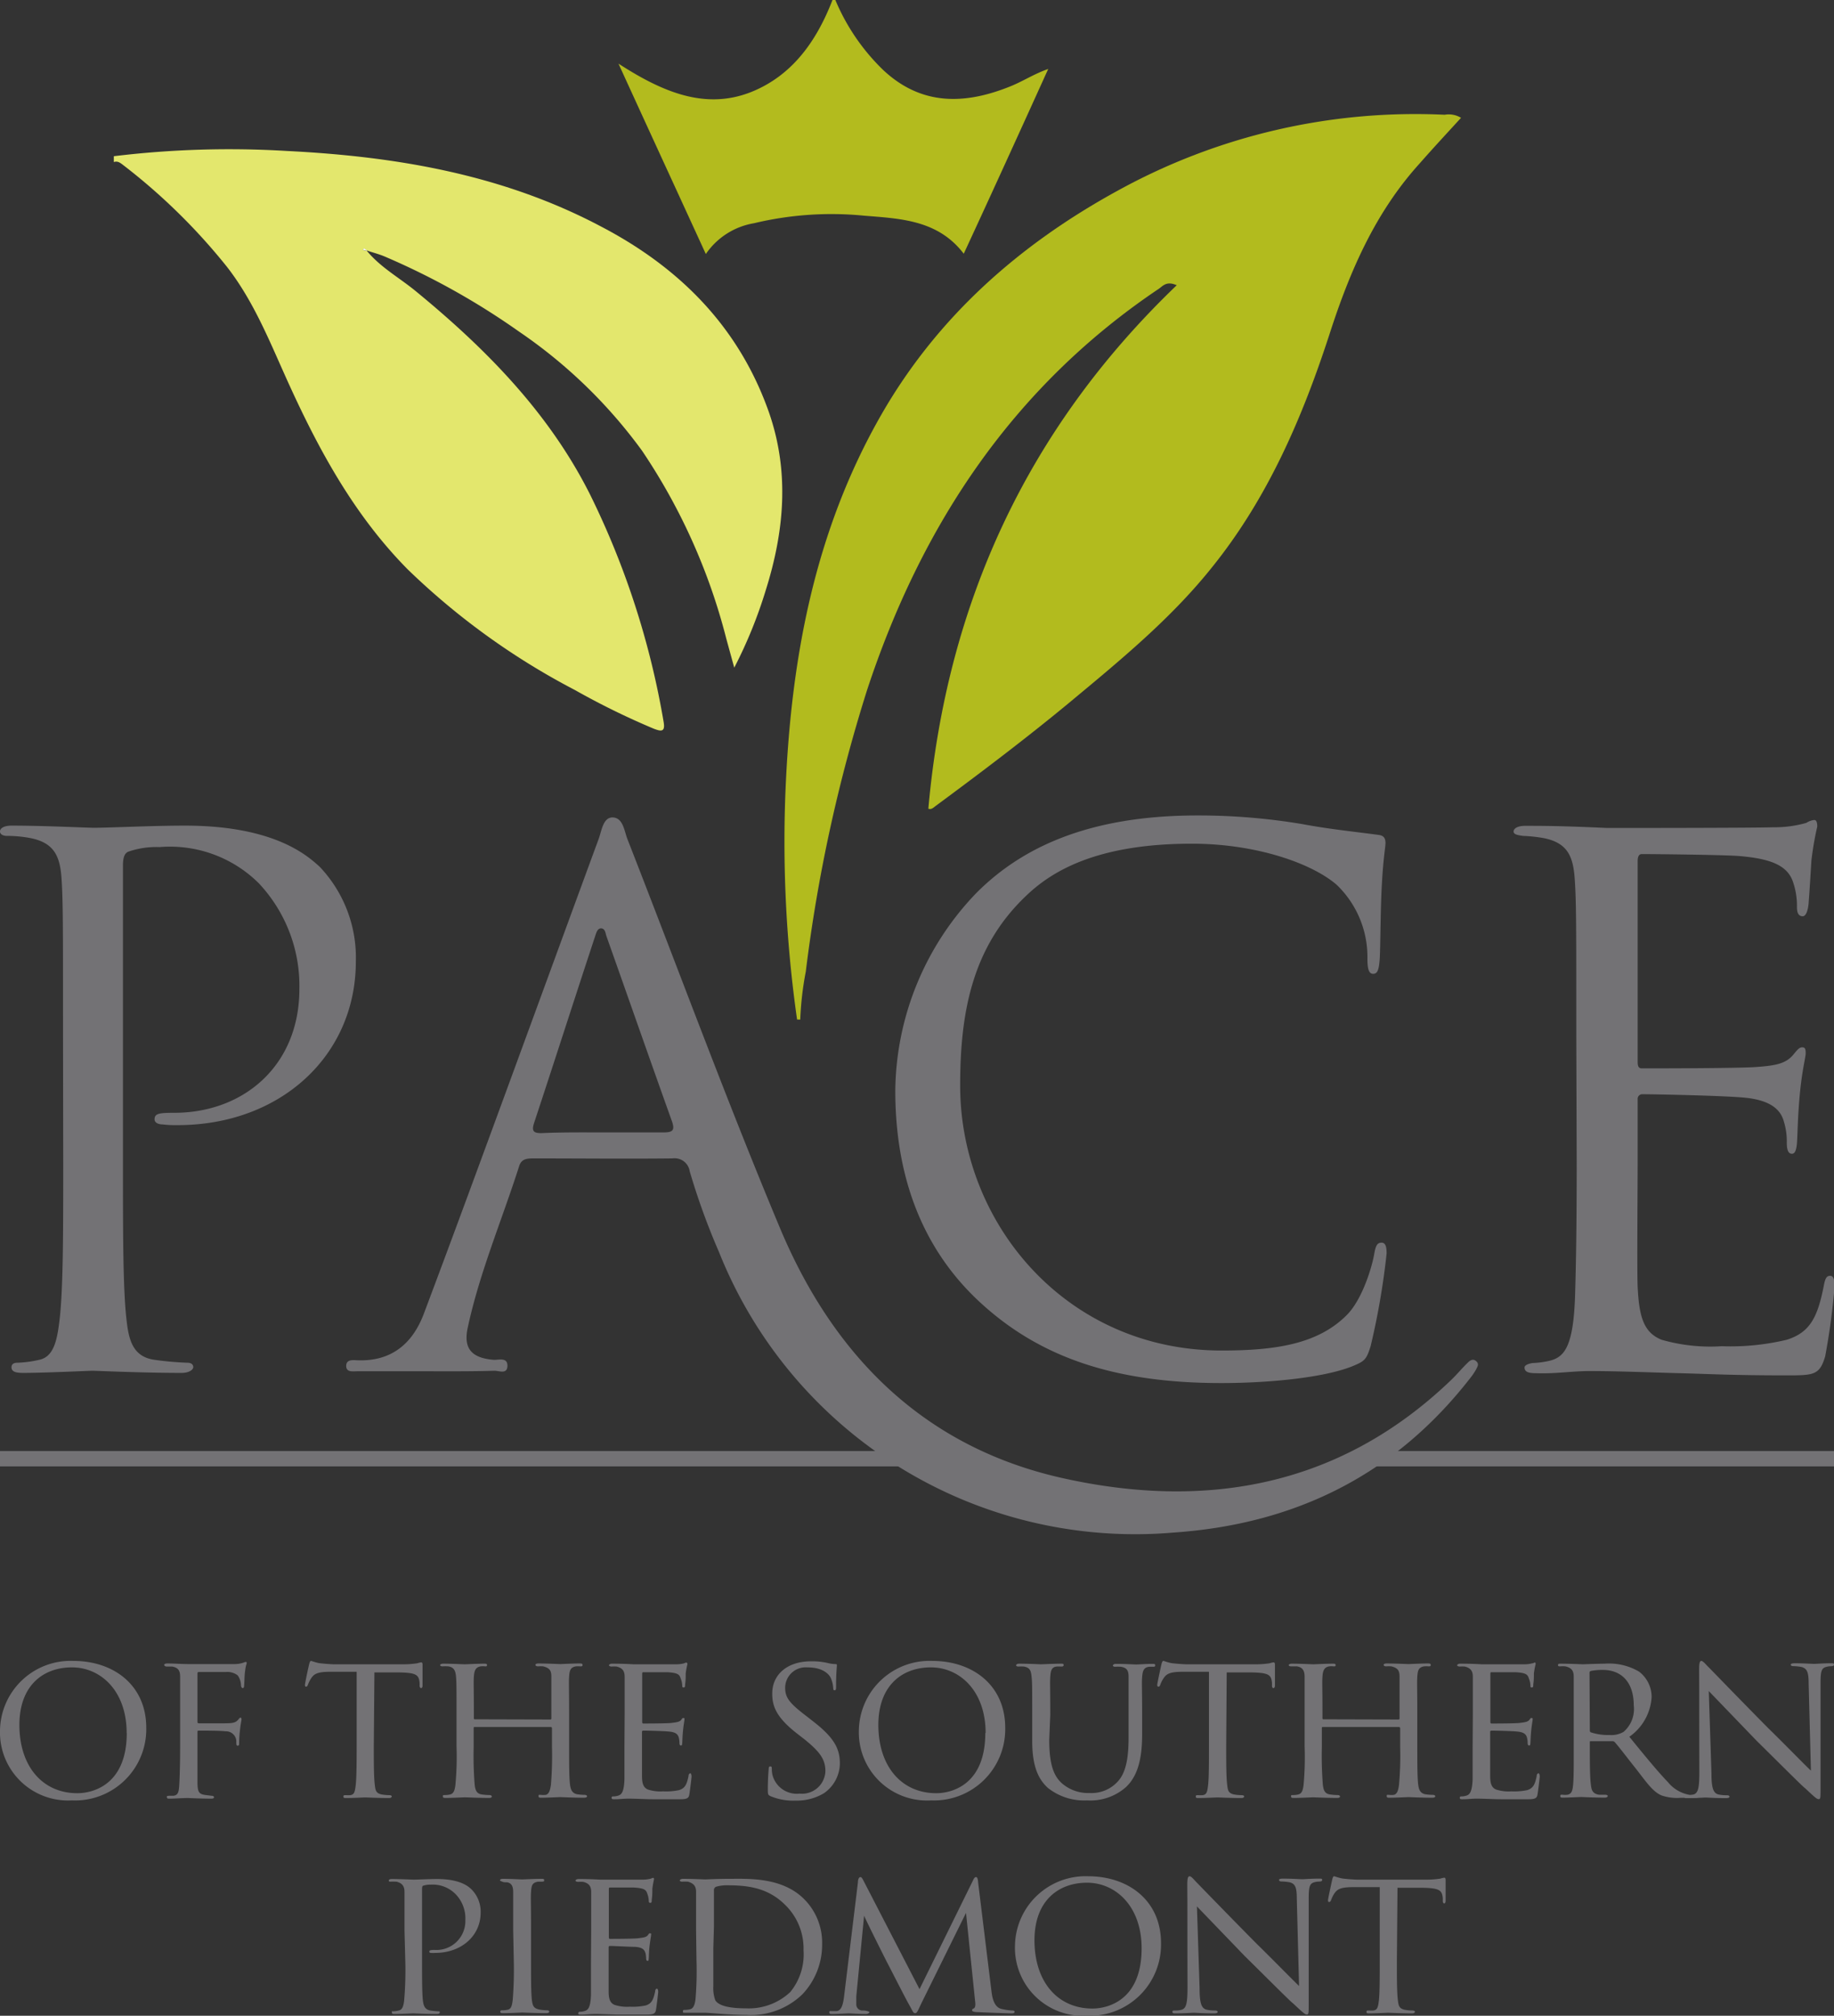 <?xml version="1.0" encoding="UTF-8"?> <svg xmlns="http://www.w3.org/2000/svg" width="178.69" height="196.39" viewBox="0 0 178.69 196.39"><rect x="0" y="0" width="178.69" height="196.39" fill="#333333" stroke="none"/><defs><style>.cls-1{fill:#737275;}.cls-2{fill:#b2bb1e;}.cls-3{fill:#e3e76d;}.cls-4{fill:#b3bb1e;}.cls-5{fill:#fefefe;}</style></defs><title>PACESP-Logo_Vertical</title><g id="Layer_2" data-name="Layer 2"><g id="Layer_1-2" data-name="Layer 1"><path class="cls-1" d="M0,168.59a6.88,6.88,0,0,1,7.13-6.77c4,0,7.12,2.41,7.12,6.51A6.94,6.94,0,0,1,7,175.41,6.63,6.63,0,0,1,0,168.59Zm12.34.25c0-4.1-2.53-6.39-5.33-6.39s-5.12,1.76-5.12,5.61c0,4,2.23,6.65,5.65,6.65C8.92,174.71,12.35,174,12.35,168.84Z"></path><path class="cls-1" d="M17.55,167.09c0-2.68,0-3.17,0-3.72s-.14-.89-.78-1l-.51,0c-.16,0-.26-.08-.26-.16s.1-.14.3-.14c.74,0,1.41.06,2.08.06.31,0,4,0,4.45,0a2.77,2.77,0,0,0,.92-.15.65.65,0,0,1,.2-.06c.07,0,.11.06.07.19a3.32,3.32,0,0,0-.13.63c-.08.53-.06.9-.1,1.43,0,.22-.06.3-.14.3s-.15-.1-.17-.24a1.72,1.72,0,0,0-.32-1A1.67,1.67,0,0,0,22,162.9c-.88,0-1.68,0-2.57,0-.15,0-.19,0-.19.21v4.61c0,.1,0,.18.15.18.83,0,1.81,0,2.48,0,.84,0,1.1-.06,1.37-.39.08-.1.12-.16.2-.16s.09.08.09.18-.09.45-.15,1.06a10.88,10.88,0,0,0-.08,1.19c0,.2,0,.3-.14.3s-.12-.12-.14-.3a1,1,0,0,0-1.06-1.1c-.41-.07-2.25-.07-2.57-.07-.13,0-.15,0-.15.19v1.42c0,1.37,0,2.59,0,3.41,0,1,.17,1.16.74,1.25l.63.08c.16,0,.24.06.24.14s-.06.14-.26.14c-1.06,0-2.18-.06-2.27-.06H18.2c-.39,0-1.22.06-1.65.06-.18,0-.29,0-.29-.14s0-.12.21-.14l.43,0c.47-.07.53-.39.57-1.13s.08-1.95.08-3.59Z"></path><path class="cls-1" d="M36.42,170.14c0,1.57,0,3,.1,3.78.06.49.1.77.61.9a4.15,4.15,0,0,0,.8.08c.16,0,.24.06.24.12s-.06.16-.26.16c-1,0-2.25-.06-2.33-.06s-1.28.06-1.81.06c-.23,0-.31,0-.31-.14s.06-.14.23-.14a3.24,3.24,0,0,0,.44,0c.39-.06.45-.31.53-1s.09-2.21.09-3.74v-7.28c-.68,0-1.76,0-2.58,0-1.3,0-1.59.23-1.87.66a3.37,3.37,0,0,0-.31.63c-.06.14-.1.16-.18.16s-.1-.08-.1-.18.28-1.47.41-2c.06-.25.12-.33.18-.33s.53.19.9.23c.71.08,1.28.1,1.3.1h6.69a8.92,8.92,0,0,0,1.47-.1,2.12,2.12,0,0,1,.39-.09c.08,0,.12.11.12.19,0,.57,0,1.92,0,2.08s-.08.24-.14.24-.15-.08-.15-.24a2.48,2.48,0,0,0,0-.29c-.08-.81-.34-1-2.4-1l-2,0Z"></path><path class="cls-1" d="M53.59,167.53c.07,0,.13,0,.13-.1v-.37c0-2.69,0-3.16,0-3.71s-.13-.83-.8-1a4.06,4.06,0,0,0-.51,0c-.14,0-.24-.06-.24-.14s.1-.14.28-.14c.86,0,2.06.06,2.14.06s1.23-.06,1.84-.06c.2,0,.33,0,.33.14s-.07.14-.23.14a3,3,0,0,0-.41,0c-.55.09-.63.41-.67,1s0,1,0,3.72v3c0,1.68,0,3,.08,3.74.06.49.17.89.69,1a5.33,5.33,0,0,0,.72.06c.16,0,.26.06.26.14s-.1.14-.3.14c-1,0-2.2-.06-2.31-.06s-1.26.06-1.81.06c-.21,0-.31,0-.31-.16s.06-.12.23-.12a1.91,1.91,0,0,0,.47,0c.34-.07.44-.51.51-1a34.8,34.8,0,0,0,.1-3.67v-1.82a.12.12,0,0,0-.13-.12h-7.4c-.06,0-.1,0-.1.12v1.82a35.67,35.67,0,0,0,.1,3.71c.06.45.16.85.69.92a5.72,5.72,0,0,0,.74.06c.14,0,.24.06.24.14s-.08.14-.26.14c-1,0-2.25-.06-2.35-.06s-1.3.06-1.83.06c-.21,0-.33,0-.33-.14s0-.14.22-.14a2,2,0,0,0,.49-.06c.37-.09.45-.47.51-.92a29.29,29.29,0,0,0,.11-3.78v-3c0-2.7,0-3.23-.05-3.78s-.18-.92-.77-1a5.48,5.48,0,0,0-.55,0c-.14,0-.23-.06-.23-.12s.11-.14.31-.14c.88,0,1.86.06,2.12.06.08,0,1.27-.06,1.84-.06.2,0,.3,0,.3.14s-.08.12-.2.12a1.87,1.87,0,0,0-.41,0c-.51.08-.63.43-.67,1s0,1,0,3.69v.37c0,.1.06.1.12.1Z"></path><path class="cls-1" d="M60.86,167.09c0-2.68,0-3.17,0-3.72s-.19-.85-.78-1a3.34,3.34,0,0,0-.49,0c-.14,0-.26-.06-.26-.12s.1-.16.3-.16c.41,0,1,0,2.1.06.11,0,3.74,0,4.14,0a2.92,2.92,0,0,0,.8-.1.49.49,0,0,1,.23-.07s.08.05.08.15a8,8,0,0,0-.17.91c0,.35,0,.68-.06,1.07,0,.18,0,.3-.14.3s-.14-.08-.14-.22a2,2,0,0,0-.15-.66c-.12-.4-.3-.55-1.32-.61-.27,0-2.29,0-2.33,0s-.1,0-.1.16v4.64c0,.12,0,.2.12.2s2.33,0,2.76-.06.77-.08.93-.31.15-.16.23-.16.08,0,.08.12-.08.49-.14,1.08-.06,1-.08,1.25-.06.22-.15.22-.12-.12-.12-.26a2.25,2.25,0,0,0-.06-.49c-.08-.27-.2-.55-1-.61-.47-.05-2.12-.09-2.45-.09-.12,0-.14.06-.14.15v1.48c0,.64,0,2.43,0,2.78,0,.75.14,1.14.57,1.33a4,4,0,0,0,1.49.18,6.18,6.18,0,0,0,1.55-.12c.61-.19.76-.6.92-1.35,0-.2.1-.29.18-.29s.12.19.12.31-.16,1.43-.22,1.77-.22.45-.9.45c-1.34,0-1.91,0-2.63,0s-1.65-.06-2.41-.06c-.46,0-.85.06-1.34.06-.18,0-.29,0-.29-.14s.08-.14.19-.14a1.49,1.49,0,0,0,.4-.06c.37-.09.62-.35.66-1.61,0-.7,0-1.54,0-3.09Z"></path><path class="cls-1" d="M75.08,175c-.27-.12-.27-.21-.27-.69,0-.94.06-1.64.08-1.92s.06-.29.17-.29.14.06.14.21a2.6,2.6,0,0,0,.06.61,2.45,2.45,0,0,0,2.65,1.83,2.28,2.28,0,0,0,2.51-2.18c0-1.16-.53-1.88-2-3.08l-.81-.63c-2-1.57-2.37-2.65-2.37-3.86,0-1.87,1.49-3.14,3.77-3.14a6.71,6.71,0,0,1,1.66.17,3.37,3.37,0,0,0,.69.1c.14,0,.18,0,.18.12s-.08.79-.08,2c0,.3,0,.43-.14.43s-.12-.09-.14-.23a2.88,2.88,0,0,0-.25-1c-.1-.18-.57-1-2.28-1a2,2,0,0,0-2.15,2c0,1,.49,1.55,2.19,2.84l.47.37c2.12,1.63,2.67,2.71,2.67,4.16a3.58,3.58,0,0,1-1.55,2.89,5.13,5.13,0,0,1-2.76.72A5.7,5.7,0,0,1,75.08,175Z"></path><path class="cls-1" d="M83.68,168.59a6.89,6.89,0,0,1,7.14-6.77c4,0,7.12,2.41,7.12,6.51a6.94,6.94,0,0,1-7.22,7.08A6.64,6.64,0,0,1,83.68,168.59Zm12.35.25c0-4.1-2.53-6.39-5.33-6.39s-5.12,1.76-5.12,5.61c0,4,2.23,6.65,5.65,6.65C92.6,174.71,96,174,96,168.84Z"></path><path class="cls-1" d="M102.23,169.51c0,2.49.47,3.55,1.24,4.24a3.88,3.88,0,0,0,2.7.94,3.44,3.44,0,0,0,2.79-1.18c.82-.94,1-2.49,1-4.26v-2.16c0-2.68,0-3.15,0-3.7s-.1-.9-.76-1a4.63,4.63,0,0,0-.57,0c-.12,0-.2-.06-.2-.12s.1-.16.28-.16c.88,0,1.9.06,2,.06s1-.06,1.55-.06c.21,0,.29,0,.29.14s-.08.14-.21.14l-.36,0c-.57.06-.65.43-.7,1s0,1,0,3.7v1.81c0,1.84-.2,4-1.65,5.28a5.25,5.25,0,0,1-3.73,1.23,5.67,5.67,0,0,1-3.82-1.23c-.87-.81-1.51-2-1.51-4.57v-2.52c0-2.7,0-3.17-.06-3.72s-.12-.89-.75-1a4.09,4.09,0,0,0-.53,0c-.15,0-.23-.06-.23-.12s.08-.16.31-.16c.88,0,2,.06,2.12.06s1.37-.06,1.92-.06c.22,0,.28,0,.28.14s-.14.14-.24.14a4.14,4.14,0,0,0-.45,0c-.49.06-.57.41-.61,1s0,1,0,3.72Z"></path><path class="cls-1" d="M119.47,170.14c0,1.57,0,3,.1,3.78.06.49.1.77.61.9a4.05,4.05,0,0,0,.79.08c.17,0,.25.06.25.12s-.06.16-.26.16c-1,0-2.25-.06-2.33-.06s-1.29.06-1.82.06c-.22,0-.3,0-.3-.14s.06-.14.22-.14a3.31,3.31,0,0,0,.45,0c.39-.06.45-.31.53-1s.08-2.21.08-3.74v-7.28c-.67,0-1.75,0-2.57,0-1.3,0-1.59.23-1.87.66a2.82,2.82,0,0,0-.31.63c-.06.14-.1.16-.18.16s-.11-.08-.11-.18.29-1.47.41-2c.06-.25.13-.33.19-.33s.53.19.89.23c.72.08,1.29.1,1.31.1h6.69a9,9,0,0,0,1.47-.1,1.8,1.8,0,0,1,.39-.09c.08,0,.12.11.12.19,0,.57,0,1.92,0,2.08s-.08.24-.15.24-.14-.08-.14-.24a2.48,2.48,0,0,0,0-.29c-.08-.81-.34-1-2.41-1l-2,0Z"></path><path class="cls-1" d="M136.23,167.53c.07,0,.13,0,.13-.1v-.37c0-2.69,0-3.16,0-3.71s-.13-.83-.8-1a4.06,4.06,0,0,0-.51,0c-.14,0-.24-.06-.24-.14s.1-.14.28-.14c.86,0,2.06.06,2.14.06s1.23-.06,1.84-.06c.2,0,.33,0,.33.14s-.07.14-.23.14a2.85,2.85,0,0,0-.41,0c-.55.09-.63.41-.67,1s0,1,0,3.72v3c0,1.68,0,3,.08,3.74.06.49.16.89.69,1a5.21,5.21,0,0,0,.72.06c.16,0,.26.06.26.14s-.1.14-.3.14c-1,0-2.21-.06-2.31-.06s-1.26.06-1.81.06c-.21,0-.31,0-.31-.16s.06-.12.22-.12a1.83,1.83,0,0,0,.47,0c.35-.07.45-.51.51-1a31.65,31.65,0,0,0,.11-3.67v-1.82a.12.12,0,0,0-.13-.12h-7.4c-.06,0-.1,0-.1.12v1.82a35.67,35.67,0,0,0,.1,3.71c.06.45.16.85.69.92a5.72,5.72,0,0,0,.74.06c.14,0,.24.06.24.14s-.08.14-.26.14c-1,0-2.25-.06-2.35-.06s-1.3.06-1.84.06c-.2,0-.32,0-.32-.14s0-.14.22-.14a2,2,0,0,0,.49-.06c.37-.09.45-.47.51-.92a29.76,29.76,0,0,0,.1-3.78v-3c0-2.7,0-3.23,0-3.78s-.18-.92-.77-1c-.19,0-.39,0-.55,0s-.23-.06-.23-.12.11-.14.31-.14c.88,0,1.86.06,2.12.06.08,0,1.27-.06,1.84-.06.2,0,.3,0,.3.14s-.08.12-.2.12a1.87,1.87,0,0,0-.41,0c-.51.08-.63.43-.67,1s0,1,0,3.69v.37c0,.1.06.1.12.1Z"></path><path class="cls-1" d="M143.5,167.09c0-2.68,0-3.17,0-3.72s-.19-.85-.78-1a3.47,3.47,0,0,0-.49,0c-.14,0-.26-.06-.26-.12s.1-.16.3-.16c.41,0,1,0,2.1.06.11,0,3.74,0,4.14,0a2.92,2.92,0,0,0,.8-.1c.12,0,.14-.07.22-.07s.09.05.09.15a8,8,0,0,0-.17.91c0,.35,0,.68-.06,1.07,0,.18,0,.3-.14.3s-.14-.08-.14-.22a2,2,0,0,0-.15-.66c-.12-.4-.3-.55-1.32-.61-.27,0-2.29,0-2.33,0s-.1,0-.1.16v4.64c0,.12,0,.2.12.2.25,0,2.33,0,2.76-.06s.77-.08.93-.31.15-.16.23-.16.08,0,.08.12-.08.49-.14,1.08-.06,1-.08,1.25-.07.22-.15.22-.12-.12-.12-.26a2.25,2.25,0,0,0-.06-.49c-.08-.27-.2-.55-1-.61-.47-.05-2.12-.09-2.45-.09-.12,0-.14.06-.14.15v1.48c0,.64,0,2.43,0,2.78,0,.75.14,1.14.57,1.33a4,4,0,0,0,1.49.18,6.18,6.18,0,0,0,1.55-.12c.61-.19.76-.6.92-1.35,0-.2.1-.29.18-.29s.12.19.12.31-.16,1.43-.22,1.77-.23.45-.9.45c-1.34,0-1.92,0-2.63,0s-1.65-.06-2.41-.06c-.47,0-.85.06-1.34.06-.19,0-.29,0-.29-.14s.08-.14.19-.14a1.49,1.49,0,0,0,.4-.06c.37-.09.61-.35.66-1.61,0-.7,0-1.54,0-3.09Z"></path><path class="cls-1" d="M153.33,167.09c0-2.7,0-3.19,0-3.74s-.19-.86-.82-1a3.34,3.34,0,0,0-.49,0c-.14,0-.22,0-.22-.12s.06-.14.24-.14c.88,0,2.13.06,2.17.06s1.57-.06,2.14-.06a5.78,5.78,0,0,1,3.34.77,3.1,3.1,0,0,1,1.23,2.49,5.08,5.08,0,0,1-2.17,3.86c1.49,1.83,2.72,3.34,3.76,4.42a3.48,3.48,0,0,0,2.16,1.25c.14,0,.57,0,.63,0s.23.06.23.14-.09.14-.37.14h-1.43a4.68,4.68,0,0,1-1.86-.24c-.85-.37-1.46-1.29-2.52-2.65-.8-1-1.61-2.08-2-2.51a.3.3,0,0,0-.25-.12l-2.1,0c-.08,0-.1,0-.1.11V170c0,1.63,0,3.12.1,3.86.06.49.12.89.8,1,.2,0,.43,0,.59,0s.26.06.26.12-.08.16-.28.16c-1.06,0-2.2-.06-2.29-.06-.32,0-1.22.06-1.77.06-.2,0-.29,0-.29-.16s.13-.12.25-.12a1.83,1.83,0,0,0,.45,0c.34-.07.47-.29.53-.78.1-.73.08-2.41.08-3.94Zm1.57,1.44c0,.1,0,.21.1.25a5.35,5.35,0,0,0,1.82.26,2.4,2.4,0,0,0,1.36-.3,2.94,2.94,0,0,0,1-2.59c0-2.23-1.18-3.45-3-3.45a5.7,5.7,0,0,0-1.19.1.18.18,0,0,0-.12.18Z"></path><path class="cls-1" d="M165.55,162.66c0-.63.06-.84.22-.84s.49.41.64.55,3,3.1,5.87,6c1.59,1.55,3.63,3.65,4.16,4.14l-.22-8.48c0-1.11-.15-1.47-.7-1.62a5.12,5.12,0,0,0-.79-.08c-.21,0-.25-.08-.25-.16s.17-.12.37-.12c.88,0,1.73.06,1.92.06s.83-.06,1.63-.06c.22,0,.29,0,.29.12s-.07.14-.19.16-.28,0-.51.06c-.47.11-.61.31-.61,1.53l0,10.24c0,1,0,1.13-.18,1.13s-.35-.15-1.35-1.09c-.08,0-2.92-2.85-4.69-4.59l-4.67-4.85.26,8c0,1.41.17,1.94.67,2.07a3.66,3.66,0,0,0,.84.08c.16,0,.25.06.25.14s-.11.14-.33.14c-1.1,0-1.84-.06-2-.06s-.9.06-1.77.06c-.19,0-.31,0-.31-.14s.08-.14.29-.14a2.09,2.09,0,0,0,.63-.08c.45-.15.55-.7.55-2.19C165.55,162.9,165.57,166,165.55,162.66Z"></path><path class="cls-1" d="M39.41,188.07c0-2.82,0-3.19,0-3.74s-.21-.86-.78-1a6.26,6.26,0,0,0-.63,0s-.12,0-.12-.1.1-.16.28-.16c.88,0,2,.06,2.12.06.43,0,1.47-.06,2.31-.06,2.24,0,3.06.73,3.34,1a3.08,3.08,0,0,1,.9,2.28c0,2.26-1.88,3.92-4.43,3.92a2.55,2.55,0,0,1-.38,0c-.08,0-.19,0-.19-.13s.13-.16.51-.16a2.82,2.82,0,0,0,3-2.9,3.39,3.39,0,0,0-.88-2.46,3.12,3.12,0,0,0-2.53-1,2,2,0,0,0-.69.1c-.1,0-.12.18-.12.33v7.05c0,1.57,0,3,.08,3.78.06.49.16.89.71,1a7.24,7.24,0,0,0,.82.08c.08,0,.12,0,.12.1s-.08.16-.28.16c-1.06,0-2.21-.06-2.31-.06s-1.22.06-1.79.06c-.19,0-.29,0-.29-.16s0-.1.14-.1a2.52,2.52,0,0,0,.53-.08c.37-.07.47-.47.53-1a34.2,34.2,0,0,0,.11-3.74Z"></path><path class="cls-1" d="M50,188.07c0-2.7,0-3.19,0-3.74s-.16-.86-.59-.94c-.2,0-.34,0-.47-.06s-.22-.06-.22-.14.08-.14.31-.14c.63,0,1.79.06,1.85.06s1.27-.06,1.84-.06c.2,0,.3,0,.3.14s-.06.12-.22.14l-.37,0c-.59.09-.65.39-.69,1s0,1,0,3.72v3.05c0,1.57,0,3,.08,3.74.08.59.16.81.69.94a4.92,4.92,0,0,0,.78.08c.18,0,.22.06.22.14s-.08.14-.28.14c-1,0-2.23-.06-2.33-.06s-1.26.06-1.83.06c-.19,0-.33,0-.33-.14s.08-.14.26-.14a2.41,2.41,0,0,0,.49-.06c.35-.09.41-.49.47-1a37.15,37.15,0,0,0,.1-3.72Z"></path><path class="cls-1" d="M57.6,188.07c0-2.68,0-3.17,0-3.72s-.18-.85-.77-1a3.47,3.47,0,0,0-.49,0c-.14,0-.27-.06-.27-.12s.1-.16.31-.16c.41,0,1,0,2.1.06.1,0,3.73,0,4.14,0a3,3,0,0,0,.8-.1c.12-.05.14-.07.22-.07s.08.05.08.15a9.1,9.1,0,0,0-.16.91c0,.35,0,.68-.06,1.07,0,.18,0,.3-.14.3s-.15-.08-.15-.22a2.06,2.06,0,0,0-.14-.66c-.12-.4-.31-.55-1.33-.61-.26,0-2.28,0-2.32,0s-.1,0-.1.16v4.64c0,.12,0,.2.12.2s2.32,0,2.75-.06.78-.08.94-.31.14-.16.23-.16.08,0,.08.12-.08.49-.15,1.08-.06,1-.08,1.25-.06.22-.14.22-.12-.12-.12-.26a2.25,2.25,0,0,0-.06-.49c-.09-.27-.21-.55-1-.61-.47,0-2.12-.09-2.45-.09-.12,0-.14.06-.14.15v1.49c0,.63,0,2.42,0,2.77,0,.75.14,1.14.57,1.33a3.91,3.91,0,0,0,1.49.18,6.21,6.21,0,0,0,1.55-.12c.61-.19.75-.6.92-1.35,0-.2.1-.29.18-.29s.12.19.12.31-.16,1.43-.22,1.77-.23.45-.9.45c-1.35,0-1.92,0-2.63,0s-1.65-.06-2.41-.06c-.47,0-.86.06-1.35.06-.18,0-.28,0-.28-.14a.16.16,0,0,1,.18-.14,1.56,1.56,0,0,0,.41-.06c.37-.09.61-.35.65-1.61,0-.7,0-1.53,0-3.09Z"></path><path class="cls-1" d="M67.82,188.07c0-2.7,0-3.21,0-3.74s-.2-.83-.79-1a5.14,5.14,0,0,0-.59,0c-.11,0-.21-.06-.21-.12s.12-.16.31-.16c.84,0,2.12.06,2.18.06s1.2-.06,2.35-.06c1.79,0,5.14-.19,7.3,2a6,6,0,0,1,1.73,4.38,7,7,0,0,1-1.93,4.88,7.21,7.21,0,0,1-5.45,2c-.78,0-1.78-.05-2.55-.11s-1.41-.1-1.47-.1l-.69,0c-.39,0-.88,0-1.19,0s-.28,0-.28-.14.06-.14.22-.14a1.84,1.84,0,0,0,.47-.06c.35-.07.47-.49.53-.94a32.51,32.51,0,0,0,.1-3.8Zm1.68,1.73c0,1.83,0,3.43,0,3.73a3.36,3.36,0,0,0,.2,1.37c.23.35.88.77,3,.77A5.89,5.89,0,0,0,77,194.08,5.8,5.8,0,0,0,78.29,190a5.93,5.93,0,0,0-1.76-4.38c-1.73-1.74-3.73-1.94-5.75-1.94a3.63,3.63,0,0,0-1,.14.34.34,0,0,0-.22.35c0,.59,0,2.32,0,3.55Z"></path><path class="cls-1" d="M96.59,193.92c.06.49.18,1.63,1,1.81a5.92,5.92,0,0,0,1,.15c.08,0,.26,0,.26.12s-.08.16-.3.16-2.57-.08-3.23-.12c-.45,0-.61-.08-.61-.18s.08-.15.18-.19.17-.28.13-.57l-.9-8.73-4.33,8.77c-.38.8-.44,1-.63,1s-.22-.18-.61-.87-2-3.86-2.08-4-2.12-4.21-2.28-4.63l-.76,7.85c0,.28,0,.47,0,.77a.6.6,0,0,0,.51.62c.22,0,.37,0,.57.06s.2.08.2.12-.12.16-.34.16c-.65,0-1.53-.06-1.69-.06s-1.07.06-1.58.06c-.18,0-.3,0-.3-.16s.08-.12.26-.12l.39,0c.49,0,.67-.53.78-1.35l1.36-11.2c0-.34.13-.51.23-.51s.16.06.3.33l5.47,10.59,5.2-10.57c.1-.23.19-.35.31-.35s.18.19.2.51Z"></path><path class="cls-1" d="M98.89,189.57A6.88,6.88,0,0,1,106,182.8c4,0,7.12,2.41,7.12,6.51a6.94,6.94,0,0,1-7.22,7.08A6.63,6.63,0,0,1,98.89,189.57Zm12.34.25c0-4.1-2.53-6.39-5.32-6.39s-5.12,1.76-5.12,5.61c0,4,2.22,6.65,5.65,6.65C107.81,195.69,111.23,195,111.23,189.82Z"></path><path class="cls-1" d="M115.68,183.64c0-.63.06-.84.23-.84s.49.41.63.55,3,3.1,5.87,6c1.59,1.55,3.63,3.65,4.16,4.14l-.22-8.48c0-1.11-.14-1.47-.69-1.62a5.34,5.34,0,0,0-.8-.08c-.2,0-.24-.08-.24-.16s.16-.12.36-.12c.88,0,1.74.06,1.92.06s.84-.06,1.63-.06c.23,0,.29,0,.29.12s-.06.14-.19.16-.28,0-.51.06c-.46.11-.61.31-.61,1.53l0,10.24c0,1,0,1.13-.18,1.13s-.35-.15-1.35-1.09c-.08,0-2.92-2.85-4.69-4.59l-4.67-4.85.26,8c0,1.4.17,1.93.68,2.06a3.54,3.54,0,0,0,.83.08c.17,0,.25.06.25.14s-.1.14-.33.14c-1.1,0-1.83-.06-2-.06s-.89.06-1.77.06c-.18,0-.31,0-.31-.14s.08-.14.29-.14a2.06,2.06,0,0,0,.63-.08c.45-.15.55-.7.55-2.19C115.68,183.88,115.7,187,115.68,183.64Z"></path><path class="cls-1" d="M136.1,191.12c0,1.57,0,3,.1,3.78.06.49.11.77.62.9a4.05,4.05,0,0,0,.79.08c.16,0,.25.06.25.12s-.07.16-.27.16c-1,0-2.24-.06-2.33-.06s-1.28.06-1.81.06c-.22,0-.31,0-.31-.14s.06-.14.23-.14a3.46,3.46,0,0,0,.45,0c.38-.06.45-.31.53-1s.08-2.21.08-3.74v-7.28c-.67,0-1.76,0-2.57,0-1.31,0-1.59.23-1.88.66a3.13,3.13,0,0,0-.3.63c-.07.14-.11.16-.19.16s-.1-.08-.1-.18.29-1.47.41-2c.06-.25.12-.33.18-.33s.53.19.9.23c.71.08,1.28.1,1.31.1h6.69a8.78,8.78,0,0,0,1.46-.1,2.12,2.12,0,0,1,.39-.09c.08,0,.12.11.12.19,0,.57,0,1.92,0,2.08s-.08.24-.14.24-.14-.08-.14-.24a2.48,2.48,0,0,0,0-.29c-.08-.81-.35-1-2.41-1l-2,0Z"></path><path class="cls-2" d="M77.66,99.33a122.74,122.74,0,0,1-1.14-22c.51-13,2.8-25.53,9.39-37,5.5-9.55,13.48-16.55,23-21.76a60.11,60.11,0,0,1,31.85-7.39,2.27,2.27,0,0,1,1.59.3c-1.36,1.49-2.71,2.94-4,4.41-4.31,4.74-6.79,10.43-8.74,16.44-2.67,8.26-6.07,16.2-11.57,23-4,5-9,9.09-13.92,13.18-4.2,3.47-8.54,6.75-12.94,10-.22.16-.43.4-.73.28,1.78-19.93,9.6-37,24.2-51-1-.44-1.34.07-1.75.35-14.2,9.54-23.1,23-28.39,39a152.42,152.42,0,0,0-6,27.52,30.78,30.78,0,0,0-.54,4.68Z"></path><path class="cls-3" d="M35.73,24.42c1.33,1.63,3.19,2.64,4.78,3.95,6.85,5.62,13,11.86,17,19.85a80.27,80.27,0,0,1,7.15,22.13c.17,1-.26.92-1,.63A73.35,73.35,0,0,1,56,67.22a69.52,69.52,0,0,1-16.3-11.77c-5.05-5.12-8.45-11.26-11.41-17.72-1.84-4-3.42-8.2-6.19-11.75A58.84,58.84,0,0,0,12,16.08c-.25-.19-.53-.43-.91-.29v-.57a93.41,93.41,0,0,1,16.88-.51C38.59,15.24,49,17,58.58,22.08c7.65,4,13.44,9.8,16.36,18.15,2,5.8,1.47,11.55-.33,17.27a45,45,0,0,1-3.07,7.55l-.77-2.8a58.65,58.65,0,0,0-8.21-18.33,48.67,48.67,0,0,0-12-11.62A71,71,0,0,0,37.5,25c-.56-.24-1.16-.39-1.75-.59l-.3-.2-.09.16Z"></path><path class="cls-4" d="M81.39,0a20.46,20.46,0,0,0,4.66,6.82c3.75,3.52,8,3.37,12.4,1.59,1.22-.49,2.32-1.22,3.68-1.69-2.72,6-5.45,12-8.23,18-2.53-3.32-6.23-3.42-9.75-3.71a32.37,32.37,0,0,0-10.69.74,7.1,7.1,0,0,0-4.69,3C66,18.71,63.21,12.66,60.26,6.2c4.53,2.93,9,4.79,13.85,2.35,3.5-1.75,5.6-4.93,7-8.55Z"></path><path class="cls-5" d="M35.73,24.42l-.37-.07.09-.16.3.2Z"></path><path class="cls-1" d="M41.55,133.6q-3.36,0-6.72,0c-.44,0-1.1.13-1.1-.52s.65-.57,1.08-.55c3.33.13,5.39-1.62,6.49-4.55,2.91-7.73,5.75-15.48,8.59-23.22s5.61-15.33,8.43-23c.3-.8.42-2.08,1.33-2.12,1.06,0,1.16,1.28,1.48,2.11C66.08,94.4,70.76,107.15,76,119.66s14.11,21.4,27.66,24.38c14,3.09,27,.74,37.77-9.63.54-.52,1-1.09,1.55-1.62.23-.24.53-.46.85-.17s.11.53,0,.78a6,6,0,0,1-.54.81c-7.34,9.47-17.08,14.3-29,15.11A43.65,43.65,0,0,1,70.06,122a67.43,67.43,0,0,1-2.86-7.88,1.49,1.49,0,0,0-1.68-1.26c-4.49.05-9,0-13.46,0-.64,0-1.25,0-1.48.76-1.67,5.24-3.84,10.32-5,15.7-.47,2.1.4,3,2.56,3.17.5,0,1.32-.25,1.3.59s-.8.47-1.26.47C45.94,133.62,43.74,133.6,41.55,133.6Zm17.08-23.27c2,0,4,0,6,0,.9,0,1.16-.18.83-1.11-2.15-6-4.24-12-6.37-18-.1-.29-.12-.74-.5-.77s-.5.45-.61.78c-2,6.06-3.94,12.12-5.94,18.17-.26.79-.07,1,.7,1C54.71,110.31,56.67,110.33,58.63,110.33ZM6.14,100.89c0-11,0-13-.14-15.23s-.71-3.53-3-4a12.38,12.38,0,0,0-2.4-.22C.28,81.42,0,81.28,0,81s.35-.56,1.13-.56c3.17,0,7.41.21,8,.21,1.55,0,5.64-.21,8.89-.21,8.82,0,12,3,13.12,4a12.85,12.85,0,0,1,3.53,9.24c0,9.17-7.34,15.94-17.36,15.94a10.55,10.55,0,0,1-1.48-.07c-.35,0-.77-.14-.77-.49,0-.57.42-.64,1.9-.64,6.84,0,12.21-4.65,12.21-12.06a14.6,14.6,0,0,0-3.95-10.3,12.27,12.27,0,0,0-9.67-3.53,8.43,8.43,0,0,0-3,.43c-.43.14-.57.63-.57,1.34v29c0,6.77,0,12.35.35,15.31.22,2,.64,3.6,2.76,3.88a30.86,30.86,0,0,0,3.17.28c.42,0,.57.21.57.43s-.36.56-1.13.56c-3.88,0-8.33-.21-8.68-.21s-4.66.21-6.77.21c-.78,0-1.13-.14-1.13-.56,0-.22.14-.43.56-.43a11,11,0,0,0,2.12-.28c1.41-.28,1.76-1.83,2-3.88.36-3,.36-8.54.36-15.31Zm89.63,26.25C88.92,121,87.23,113,87.23,106.26A28.15,28.15,0,0,1,95.13,87c4.23-4.24,10.65-7.55,21.52-7.55a61,61,0,0,1,10.23.84c2.68.5,4.87.71,7.48,1.06.49.07.63.36.63.78s-.21,1.41-.35,4c-.14,2.33-.14,6.21-.21,7.27s-.21,1.48-.64,1.48-.56-.5-.56-1.48a9.74,9.74,0,0,0-3-7.2c-2.46-2.12-7.9-4-14.1-4-9.39,0-13.76,2.75-16.23,5.15-5.15,4.94-6.35,11.22-6.35,18.41,0,13.48,10.37,25.82,25.47,25.82,5.29,0,9.45-.63,12.27-3.53,1.48-1.55,2.4-4.65,2.61-5.92.14-.78.29-1.06.71-1.06s.49.49.49,1.06a72.37,72.37,0,0,1-1.55,9c-.42,1.34-.56,1.48-1.83,2-2.83,1.12-8.19,1.62-12.7,1.62C108.47,134.76,101.34,132.15,95.77,127.14Zm57.81-26.25c0-11,0-13-.15-15.23s-.7-3.53-3-4a14.81,14.81,0,0,0-2.05-.22c-.49-.07-.91-.14-.91-.42s.35-.56,1.13-.56c1.62,0,3.52,0,8,.21.49,0,14.53,0,16.15-.07a11.3,11.3,0,0,0,3.25-.43,1.7,1.7,0,0,1,.77-.28c.22,0,.29.28.29.64a29.61,29.61,0,0,0-.57,3.31c-.07,1.06-.14,2.4-.28,4.24-.07.7-.28,1.19-.56,1.19-.43,0-.57-.35-.57-.91a7.06,7.06,0,0,0-.35-2.33c-.49-1.62-2-2.33-5.08-2.61-1.2-.14-8.89-.21-9.67-.21-.28,0-.42.21-.42.7v19.47c0,.5.07.71.42.71.92,0,9.6,0,11.22-.14,1.91-.14,2.82-.35,3.53-1.2.35-.42.56-.71.85-.71s.35.14.35.57-.35,1.62-.57,4-.21,3.81-.28,4.8c-.07.7-.21,1-.49,1-.43,0-.5-.56-.5-1.12a6.45,6.45,0,0,0-.28-2c-.28-1.06-1.13-2.05-3.67-2.33-1.9-.21-8.89-.35-10.08-.35a.45.45,0,0,0-.5.49v6.21c0,2.4-.07,10.58,0,12.06.14,2.9.57,4.45,2.33,5.16a17.19,17.19,0,0,0,5.86.63,23.51,23.51,0,0,0,6.34-.63c2.26-.71,3-2.19,3.6-5.23.14-.77.28-1,.64-1s.42.56.42,1a66.89,66.89,0,0,1-.92,6.85C177.28,134,176.71,134,174,134c-5.22,0-7.54-.14-10.3-.21s-6.06-.21-8.81-.21c-1.7,0-3.39.28-5.22.21-.78,0-1.13-.14-1.13-.56,0-.22.35-.36.77-.43a9,9,0,0,0,1.62-.21c1.49-.35,2.4-1.34,2.54-6.63.08-2.75.15-6.35.15-12.63Z"></path><rect class="cls-1" y="141.37" width="92.33" height="1.5"></rect><rect class="cls-1" x="133.76" y="141.37" width="44.93" height="1.5"></rect></g></g></svg> 